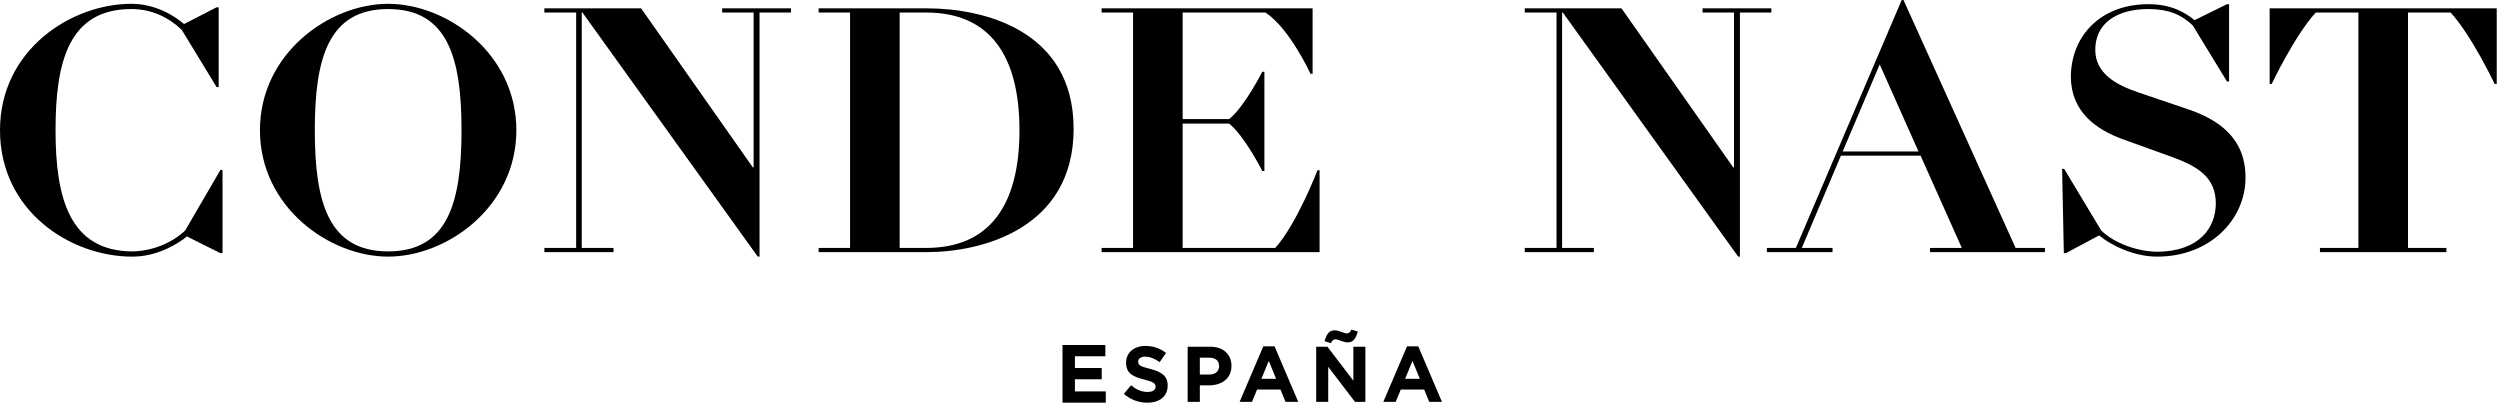 <?xml version="1.0" encoding="UTF-8" standalone="no"?><!DOCTYPE svg PUBLIC "-//W3C//DTD SVG 1.1//EN" "http://www.w3.org/Graphics/SVG/1.1/DTD/svg11.dtd"><svg width="100%" height="100%" viewBox="0 0 520 84" version="1.1" xmlns="http://www.w3.org/2000/svg" xmlns:xlink="http://www.w3.org/1999/xlink" xml:space="preserve" xmlns:serif="http://www.serif.com/" style="fill-rule:evenodd;clip-rule:evenodd;stroke-linejoin:round;stroke-miterlimit:2;"><g id="Page-1"><g id="Desktop-HD-Copy-2"><g id="Group-3"><g id="Group-34"><path id="Fill-1" d="M221,71.757l0,12l9,-0l0,-2.348l-6.417,-0l0,-2.52l5.573,-0l-0,-2.348l-5.573,-0l0,-2.434l6.333,-0l-0,-2.35l-8.916,-0Z"/><g id="Group-33"><g id="Group-4"><path id="Fill-2" d="M233.764,81.921l1.496,-1.787c1.036,0.853 2.121,1.393 3.437,1.393c1.035,0 1.661,-0.409 1.661,-1.081l-0,-0.033c-0,-0.64 -0.395,-0.967 -2.319,-1.459c-2.319,-0.59 -3.815,-1.23 -3.815,-3.507l0,-0.033c0,-2.082 1.677,-3.459 4.029,-3.459c1.677,-0 3.108,0.524 4.275,1.459l-1.315,1.901c-1.02,-0.705 -2.023,-1.131 -2.993,-1.131c-0.97,-0 -1.48,0.442 -1.48,1l-0,0.033c-0,0.753 0.493,1 2.483,1.508c2.335,0.606 3.651,1.442 3.651,3.442l-0,0.033c-0,2.278 -1.743,3.557 -4.227,3.557c-1.743,0 -3.502,-0.607 -4.883,-1.836"/></g><path id="Fill-5" d="M251.571,77.905c1.266,-0 2.006,-0.754 2.006,-1.738l0,-0.032c0,-1.131 -0.789,-1.738 -2.055,-1.738l-1.957,0l0,3.508l2.006,-0Zm-4.539,-5.787l4.704,0c2.746,0 4.407,1.624 4.407,3.967l-0,0.033c-0,2.655 -2.073,4.033 -4.654,4.033l-1.924,-0l0,3.442l-2.533,-0l0,-11.475Z"/><path id="Fill-7" d="M265.432,78.79l-1.528,-3.721l-1.53,3.721l3.058,0Zm-2.663,-6.754l2.336,0l4.932,11.557l-2.648,-0l-1.053,-2.574l-4.866,0l-1.053,2.574l-2.581,-0l4.933,-11.557Z"/><path id="Fill-9" d="M275.512,70.971c0.378,-1.377 0.904,-2.262 2.055,-2.262c1.02,-0 1.973,0.64 2.565,0.64c0.51,-0 0.725,-0.279 0.955,-0.804l1.331,0.41c-0.379,1.376 -0.904,2.262 -2.055,2.262c-1.02,0 -1.974,-0.639 -2.565,-0.639c-0.51,-0 -0.725,0.279 -0.955,0.803l-1.331,-0.41Zm-1.744,1.148l2.335,-0l5.394,7.064l0,-7.064l2.5,-0l0,11.473l-2.155,0l-5.574,-7.293l-0,7.293l-2.5,0l0,-11.473Z"/><path id="Fill-11" d="M295.325,78.79l-1.529,-3.721l-1.53,3.721l3.059,0Zm-2.664,-6.754l2.336,0l4.933,11.557l-2.647,-0l-1.053,-2.574l-4.867,0l-1.053,2.574l-2.581,-0l4.932,-11.557Z"/><g id="Group-15"><path id="Fill-13" d="M38.511,47.947c-2.761,2.607 -6.83,4.273 -10.972,4.347c-13.005,-0.074 -15.987,-10.937 -15.987,-25.208c0,-14.268 2.763,-25.204 15.771,-25.204c4.213,0 7.846,1.736 10.536,4.419l7.191,11.806l0.437,-0l-0,-16.588l-0.437,0l-6.758,3.478c-1.961,-1.667 -5.886,-4.204 -10.969,-4.204c-12.499,-0 -27.323,9.561 -27.323,26.293c-0,16.732 14.534,26.293 27.539,26.293c5.087,-0 9.445,-2.606 11.336,-4.199l6.975,3.475l0.436,-0l0,-17.312l-0.436,0l-7.339,12.604Z"/></g><path id="Fill-16" d="M80.736,0.795c-12.204,-0 -26.666,10.285 -26.666,26.292c-0,16.007 14.462,26.29 26.666,26.29c12.207,0 26.667,-10.283 26.667,-26.29c0,-16.007 -14.46,-26.292 -26.667,-26.292m0,51.496c-12.424,-0 -15.256,-10.209 -15.256,-25.204c0,-14.992 2.832,-25.203 15.256,-25.203c12.427,-0 15.26,10.211 15.26,25.203c-0,14.995 -2.833,25.204 -15.26,25.204"/><path id="Fill-18" d="M150.209,1.738l0,0.868l6.539,-0l0,32.231l-0.145,0l-23.251,-33.099l-20.125,-0l0,0.868l6.611,-0l0,48.962l-6.611,0l0,0.87l14.385,0l-0,-0.87l-6.61,0l0,-48.962l0.144,-0l36.473,50.773l0.364,-0l-0,-50.773l6.54,-0l-0,-0.868l-14.314,-0Z"/><path id="Fill-20" d="M192.869,1.736l-22.596,0l-0,0.869l6.538,0l0,48.962l-6.538,-0l-0,0.87l22.596,-0c11.261,-0 30.444,-4.853 30.444,-25.64c0,-20.787 -19.183,-25.061 -30.444,-25.061m-0.216,49.831l-5.523,-0l-0,-48.962l5.523,0c13.296,0 19.398,9.055 19.398,24.482c0,15.429 -6.102,24.48 -19.398,24.48"/><path id="Fill-22" d="M265.25,51.568l-19.258,-0l0,-25.857l9.666,-0c3.195,2.534 6.901,9.851 6.901,9.851l0.435,0l0,-20.643l-0.435,0c-0,0 -3.706,7.314 -6.901,9.852l-9.666,-0l0,-22.164l17.221,-0c5.013,3.259 9.377,12.749 9.377,12.749l0.431,-0l0,-13.618l-43.887,-0l0,0.869l6.541,-0l0,48.961l-6.541,-0l0,0.87l45.341,-0l0,-17.02l-0.435,0c0,0 -4.36,11.296 -8.79,16.15"/><path id="Fill-24" d="M354.131,1.738l-0,0.868l6.54,-0l-0,32.231l-0.147,0l-23.251,-33.099l-20.126,-0l-0,0.868l6.61,-0l-0,48.962l-6.61,0l-0,0.87l14.383,0l0,-0.87l-6.611,0l0,-48.962l0.147,-0l36.476,50.773l0.362,-0l-0,-50.773l6.539,-0l-0,-0.868l-14.312,-0Z"/><path id="Fill-26" d="M395.556,-0l-22.013,51.566l-6.036,0l0,0.873l13.663,-0l-0,-0.873l-6.394,0l8.138,-19.191l16.568,-0l8.574,19.191l-6.612,0l0,0.873l23.907,-0l-0,-0.873l-6.106,0l-23.321,-51.566l-0.368,-0Zm-4.577,13.4l8.067,18.105l-15.769,0l7.702,-18.105Z"/><path id="Fill-28" d="M454.93,22.668l-10.027,-3.403c-5.013,-1.665 -9.085,-4.128 -9.085,-8.911c-0,-5.428 4.362,-8.472 11.047,-8.472c4.142,0 6.759,1.087 9.227,3.403l7.122,11.663l0.434,-0l0,-16.08l-0.434,-0l-6.758,3.331c-1.743,-1.448 -4.645,-3.331 -9.591,-3.331c-9.664,-0 -16.057,6.3 -16.129,15.136c0.072,7.173 5.082,10.867 10.825,12.967l10.25,3.694c5.373,1.954 9.079,4.272 9.079,9.632c0,4.997 -3.345,9.997 -12.205,10.069c-4.145,-0.072 -8.867,-1.738 -11.629,-4.419l-7.701,-12.818l-0.436,-0l0.361,17.526l0.436,-0l6.905,-3.693c2.104,1.811 6.976,4.417 12.064,4.417c11.114,-0 18.379,-7.823 18.379,-16.368c0.075,-8.403 -5.809,-12.242 -12.134,-14.343"/><g id="Group-32"><path id="Fill-30" d="M472.088,1.736l0,15.719l0.435,0c-0,0 4.722,-9.997 9.155,-14.85l8.867,0l-0,48.962l-7.994,-0l-0,0.87l26.302,-0l-0,-0.87l-7.991,-0l0,-48.962l8.865,0c4.431,4.853 9.154,14.85 9.154,14.85l0.438,0l-0,-15.719l-47.231,0Z"/></g></g></g></g></g></g></svg>